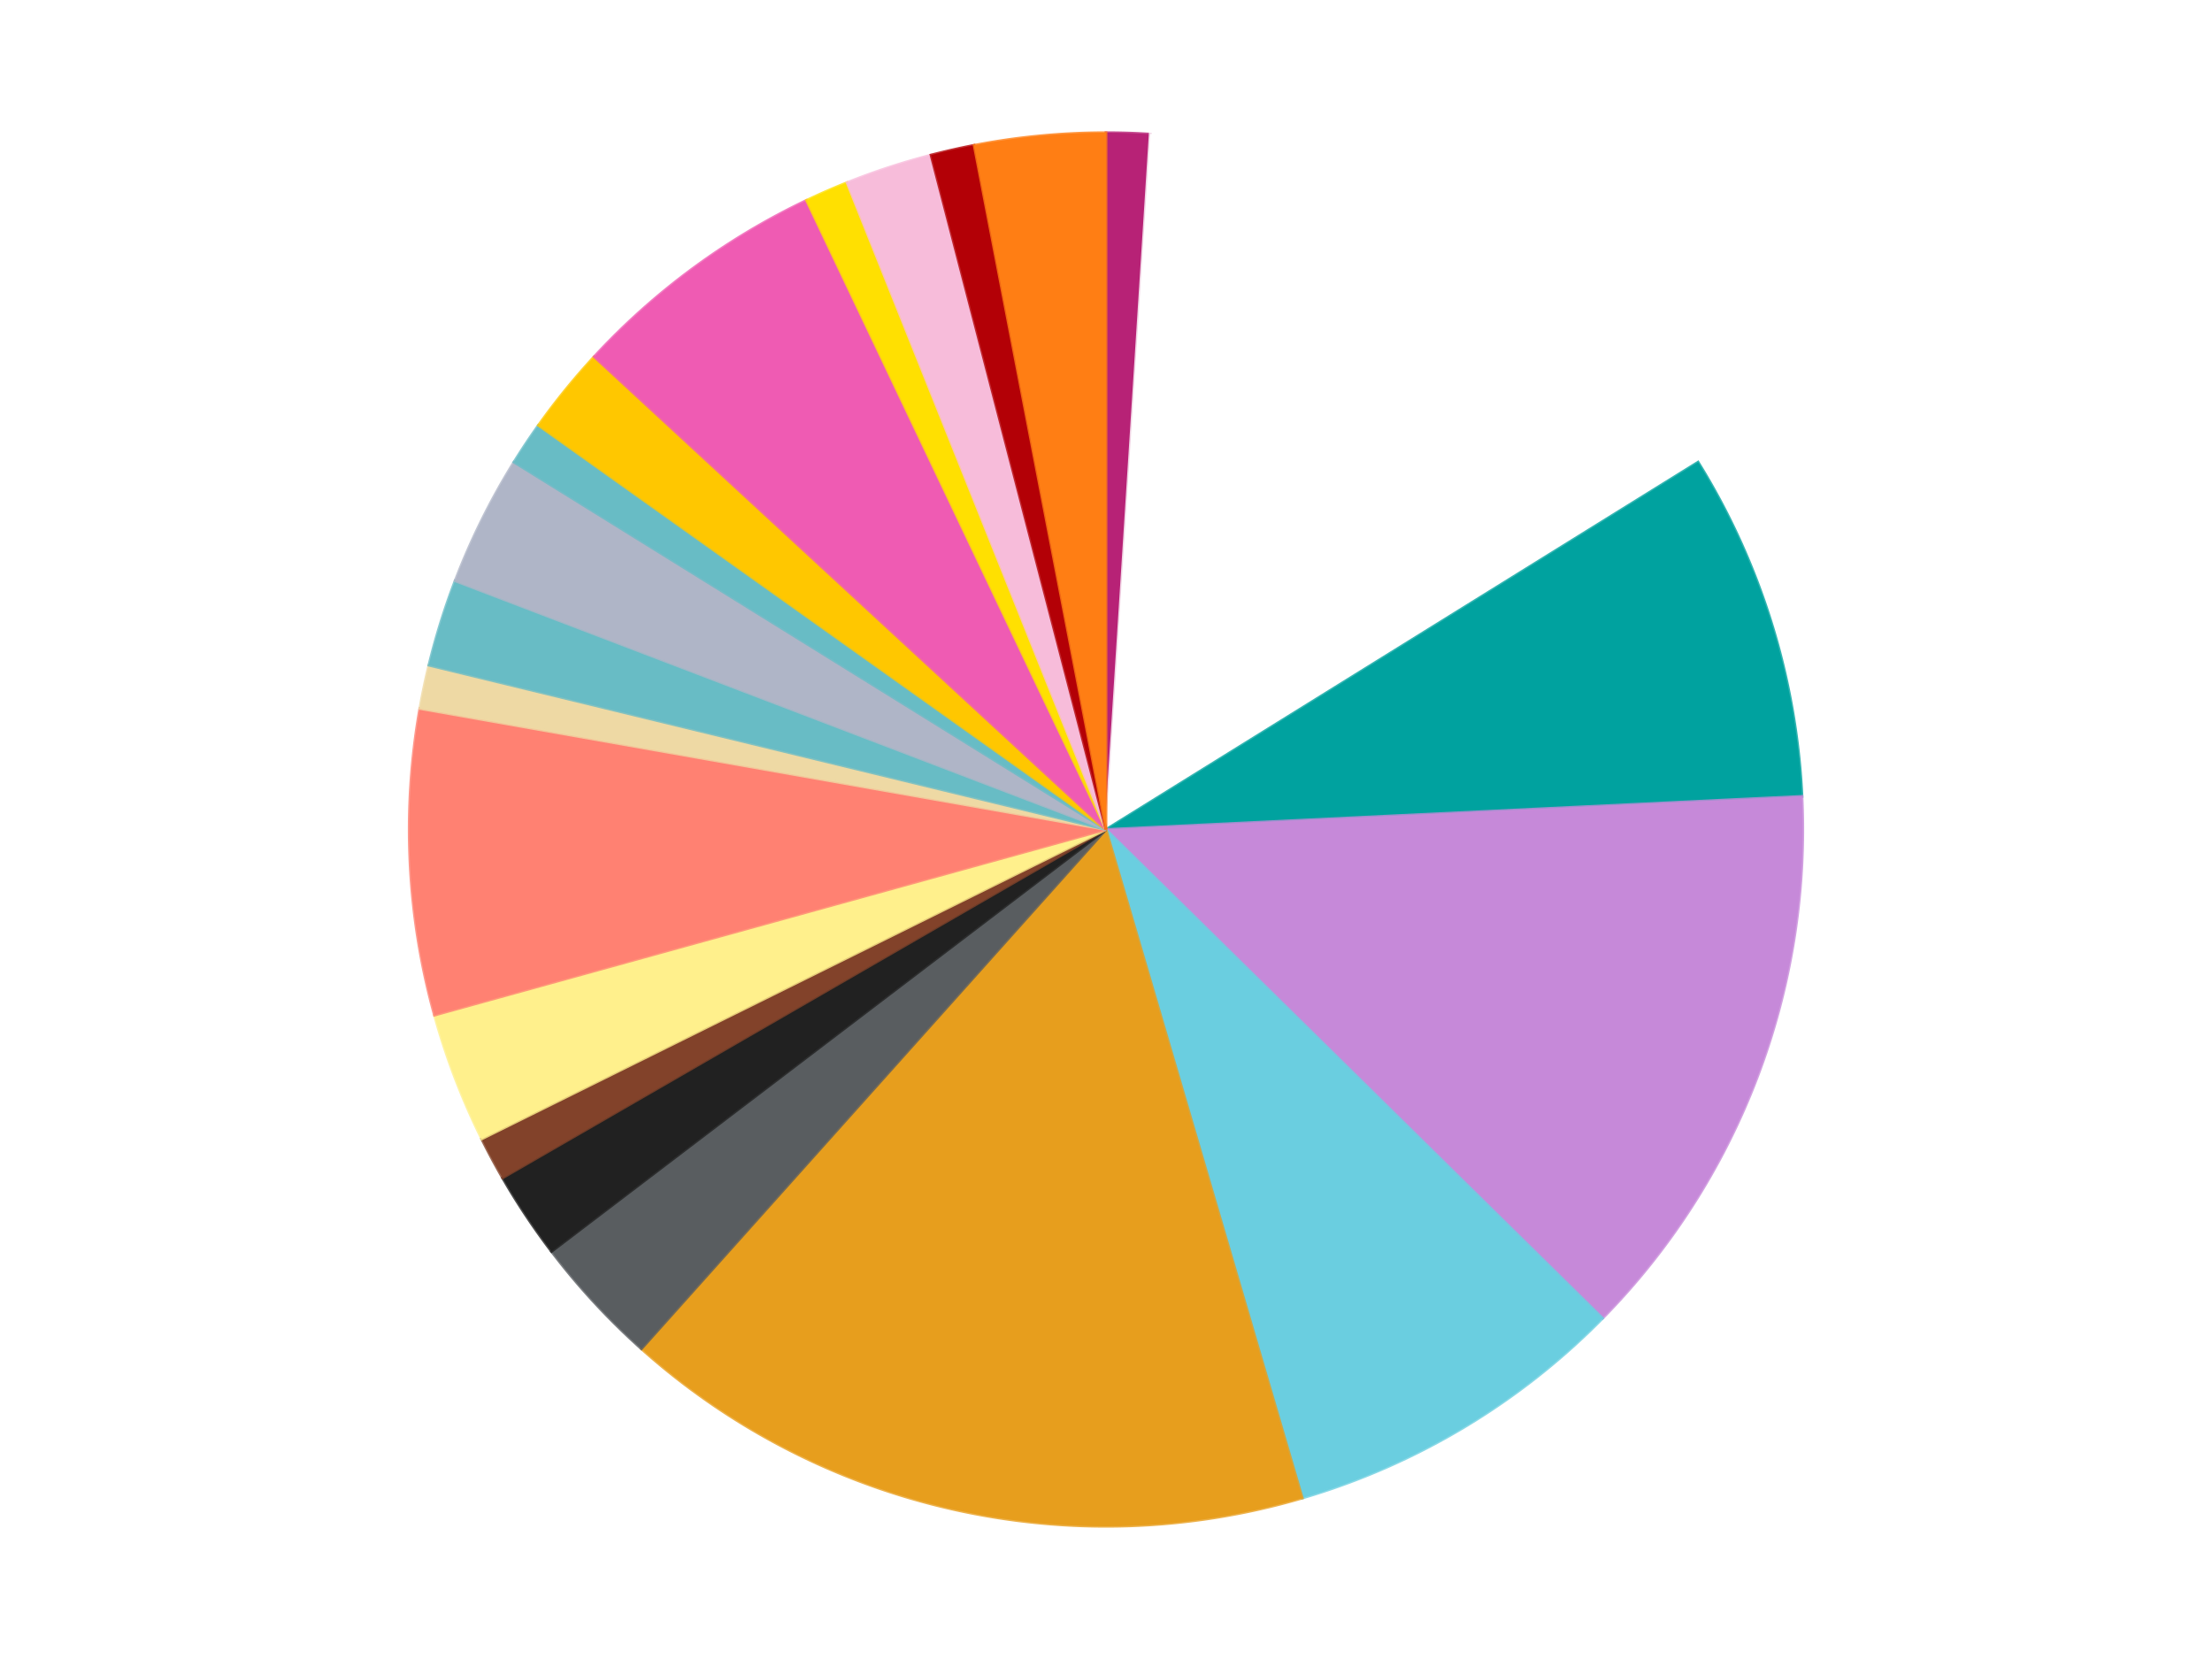 <?xml version='1.0' encoding='utf-8'?>
<svg xmlns="http://www.w3.org/2000/svg" xmlns:xlink="http://www.w3.org/1999/xlink" id="chart-6ea0783a-e701-4fd9-a0e6-b1ae96508815" class="pygal-chart" viewBox="0 0 800 600"><!--Generated with pygal 3.0.4 (lxml) ©Kozea 2012-2016 on 2024-07-01--><!--http://pygal.org--><!--http://github.com/Kozea/pygal--><defs><style type="text/css">#chart-6ea0783a-e701-4fd9-a0e6-b1ae96508815{-webkit-user-select:none;-webkit-font-smoothing:antialiased;font-family:Consolas,"Liberation Mono",Menlo,Courier,monospace}#chart-6ea0783a-e701-4fd9-a0e6-b1ae96508815 .title{font-family:Consolas,"Liberation Mono",Menlo,Courier,monospace;font-size:16px}#chart-6ea0783a-e701-4fd9-a0e6-b1ae96508815 .legends .legend text{font-family:Consolas,"Liberation Mono",Menlo,Courier,monospace;font-size:14px}#chart-6ea0783a-e701-4fd9-a0e6-b1ae96508815 .axis text{font-family:Consolas,"Liberation Mono",Menlo,Courier,monospace;font-size:10px}#chart-6ea0783a-e701-4fd9-a0e6-b1ae96508815 .axis text.major{font-family:Consolas,"Liberation Mono",Menlo,Courier,monospace;font-size:10px}#chart-6ea0783a-e701-4fd9-a0e6-b1ae96508815 .text-overlay text.value{font-family:Consolas,"Liberation Mono",Menlo,Courier,monospace;font-size:16px}#chart-6ea0783a-e701-4fd9-a0e6-b1ae96508815 .text-overlay text.label{font-family:Consolas,"Liberation Mono",Menlo,Courier,monospace;font-size:10px}#chart-6ea0783a-e701-4fd9-a0e6-b1ae96508815 .tooltip{font-family:Consolas,"Liberation Mono",Menlo,Courier,monospace;font-size:14px}#chart-6ea0783a-e701-4fd9-a0e6-b1ae96508815 text.no_data{font-family:Consolas,"Liberation Mono",Menlo,Courier,monospace;font-size:64px}
#chart-6ea0783a-e701-4fd9-a0e6-b1ae96508815{background-color:transparent}#chart-6ea0783a-e701-4fd9-a0e6-b1ae96508815 path,#chart-6ea0783a-e701-4fd9-a0e6-b1ae96508815 line,#chart-6ea0783a-e701-4fd9-a0e6-b1ae96508815 rect,#chart-6ea0783a-e701-4fd9-a0e6-b1ae96508815 circle{-webkit-transition:150ms;-moz-transition:150ms;transition:150ms}#chart-6ea0783a-e701-4fd9-a0e6-b1ae96508815 .graph &gt; .background{fill:transparent}#chart-6ea0783a-e701-4fd9-a0e6-b1ae96508815 .plot &gt; .background{fill:transparent}#chart-6ea0783a-e701-4fd9-a0e6-b1ae96508815 .graph{fill:rgba(0,0,0,.87)}#chart-6ea0783a-e701-4fd9-a0e6-b1ae96508815 text.no_data{fill:rgba(0,0,0,1)}#chart-6ea0783a-e701-4fd9-a0e6-b1ae96508815 .title{fill:rgba(0,0,0,1)}#chart-6ea0783a-e701-4fd9-a0e6-b1ae96508815 .legends .legend text{fill:rgba(0,0,0,.87)}#chart-6ea0783a-e701-4fd9-a0e6-b1ae96508815 .legends .legend:hover text{fill:rgba(0,0,0,1)}#chart-6ea0783a-e701-4fd9-a0e6-b1ae96508815 .axis .line{stroke:rgba(0,0,0,1)}#chart-6ea0783a-e701-4fd9-a0e6-b1ae96508815 .axis .guide.line{stroke:rgba(0,0,0,.54)}#chart-6ea0783a-e701-4fd9-a0e6-b1ae96508815 .axis .major.line{stroke:rgba(0,0,0,.87)}#chart-6ea0783a-e701-4fd9-a0e6-b1ae96508815 .axis text.major{fill:rgba(0,0,0,1)}#chart-6ea0783a-e701-4fd9-a0e6-b1ae96508815 .axis.y .guides:hover .guide.line,#chart-6ea0783a-e701-4fd9-a0e6-b1ae96508815 .line-graph .axis.x .guides:hover .guide.line,#chart-6ea0783a-e701-4fd9-a0e6-b1ae96508815 .stackedline-graph .axis.x .guides:hover .guide.line,#chart-6ea0783a-e701-4fd9-a0e6-b1ae96508815 .xy-graph .axis.x .guides:hover .guide.line{stroke:rgba(0,0,0,1)}#chart-6ea0783a-e701-4fd9-a0e6-b1ae96508815 .axis .guides:hover text{fill:rgba(0,0,0,1)}#chart-6ea0783a-e701-4fd9-a0e6-b1ae96508815 .reactive{fill-opacity:1.0;stroke-opacity:.8;stroke-width:1}#chart-6ea0783a-e701-4fd9-a0e6-b1ae96508815 .ci{stroke:rgba(0,0,0,.87)}#chart-6ea0783a-e701-4fd9-a0e6-b1ae96508815 .reactive.active,#chart-6ea0783a-e701-4fd9-a0e6-b1ae96508815 .active .reactive{fill-opacity:0.6;stroke-opacity:.9;stroke-width:4}#chart-6ea0783a-e701-4fd9-a0e6-b1ae96508815 .ci .reactive.active{stroke-width:1.5}#chart-6ea0783a-e701-4fd9-a0e6-b1ae96508815 .series text{fill:rgba(0,0,0,1)}#chart-6ea0783a-e701-4fd9-a0e6-b1ae96508815 .tooltip rect{fill:transparent;stroke:rgba(0,0,0,1);-webkit-transition:opacity 150ms;-moz-transition:opacity 150ms;transition:opacity 150ms}#chart-6ea0783a-e701-4fd9-a0e6-b1ae96508815 .tooltip .label{fill:rgba(0,0,0,.87)}#chart-6ea0783a-e701-4fd9-a0e6-b1ae96508815 .tooltip .label{fill:rgba(0,0,0,.87)}#chart-6ea0783a-e701-4fd9-a0e6-b1ae96508815 .tooltip .legend{font-size:.8em;fill:rgba(0,0,0,.54)}#chart-6ea0783a-e701-4fd9-a0e6-b1ae96508815 .tooltip .x_label{font-size:.6em;fill:rgba(0,0,0,1)}#chart-6ea0783a-e701-4fd9-a0e6-b1ae96508815 .tooltip .xlink{font-size:.5em;text-decoration:underline}#chart-6ea0783a-e701-4fd9-a0e6-b1ae96508815 .tooltip .value{font-size:1.5em}#chart-6ea0783a-e701-4fd9-a0e6-b1ae96508815 .bound{font-size:.5em}#chart-6ea0783a-e701-4fd9-a0e6-b1ae96508815 .max-value{font-size:.75em;fill:rgba(0,0,0,.54)}#chart-6ea0783a-e701-4fd9-a0e6-b1ae96508815 .map-element{fill:transparent;stroke:rgba(0,0,0,.54) !important}#chart-6ea0783a-e701-4fd9-a0e6-b1ae96508815 .map-element .reactive{fill-opacity:inherit;stroke-opacity:inherit}#chart-6ea0783a-e701-4fd9-a0e6-b1ae96508815 .color-0,#chart-6ea0783a-e701-4fd9-a0e6-b1ae96508815 .color-0 a:visited{stroke:#f44336;fill:#f44336}#chart-6ea0783a-e701-4fd9-a0e6-b1ae96508815 .color-1,#chart-6ea0783a-e701-4fd9-a0e6-b1ae96508815 .color-1 a:visited{stroke:#3f51b5;fill:#3f51b5}#chart-6ea0783a-e701-4fd9-a0e6-b1ae96508815 .color-2,#chart-6ea0783a-e701-4fd9-a0e6-b1ae96508815 .color-2 a:visited{stroke:#009688;fill:#009688}#chart-6ea0783a-e701-4fd9-a0e6-b1ae96508815 .color-3,#chart-6ea0783a-e701-4fd9-a0e6-b1ae96508815 .color-3 a:visited{stroke:#ffc107;fill:#ffc107}#chart-6ea0783a-e701-4fd9-a0e6-b1ae96508815 .color-4,#chart-6ea0783a-e701-4fd9-a0e6-b1ae96508815 .color-4 a:visited{stroke:#ff5722;fill:#ff5722}#chart-6ea0783a-e701-4fd9-a0e6-b1ae96508815 .color-5,#chart-6ea0783a-e701-4fd9-a0e6-b1ae96508815 .color-5 a:visited{stroke:#9c27b0;fill:#9c27b0}#chart-6ea0783a-e701-4fd9-a0e6-b1ae96508815 .color-6,#chart-6ea0783a-e701-4fd9-a0e6-b1ae96508815 .color-6 a:visited{stroke:#03a9f4;fill:#03a9f4}#chart-6ea0783a-e701-4fd9-a0e6-b1ae96508815 .color-7,#chart-6ea0783a-e701-4fd9-a0e6-b1ae96508815 .color-7 a:visited{stroke:#8bc34a;fill:#8bc34a}#chart-6ea0783a-e701-4fd9-a0e6-b1ae96508815 .color-8,#chart-6ea0783a-e701-4fd9-a0e6-b1ae96508815 .color-8 a:visited{stroke:#ff9800;fill:#ff9800}#chart-6ea0783a-e701-4fd9-a0e6-b1ae96508815 .color-9,#chart-6ea0783a-e701-4fd9-a0e6-b1ae96508815 .color-9 a:visited{stroke:#e91e63;fill:#e91e63}#chart-6ea0783a-e701-4fd9-a0e6-b1ae96508815 .color-10,#chart-6ea0783a-e701-4fd9-a0e6-b1ae96508815 .color-10 a:visited{stroke:#2196f3;fill:#2196f3}#chart-6ea0783a-e701-4fd9-a0e6-b1ae96508815 .color-11,#chart-6ea0783a-e701-4fd9-a0e6-b1ae96508815 .color-11 a:visited{stroke:#4caf50;fill:#4caf50}#chart-6ea0783a-e701-4fd9-a0e6-b1ae96508815 .color-12,#chart-6ea0783a-e701-4fd9-a0e6-b1ae96508815 .color-12 a:visited{stroke:#ffeb3b;fill:#ffeb3b}#chart-6ea0783a-e701-4fd9-a0e6-b1ae96508815 .color-13,#chart-6ea0783a-e701-4fd9-a0e6-b1ae96508815 .color-13 a:visited{stroke:#673ab7;fill:#673ab7}#chart-6ea0783a-e701-4fd9-a0e6-b1ae96508815 .color-14,#chart-6ea0783a-e701-4fd9-a0e6-b1ae96508815 .color-14 a:visited{stroke:#00bcd4;fill:#00bcd4}#chart-6ea0783a-e701-4fd9-a0e6-b1ae96508815 .color-15,#chart-6ea0783a-e701-4fd9-a0e6-b1ae96508815 .color-15 a:visited{stroke:#cddc39;fill:#cddc39}#chart-6ea0783a-e701-4fd9-a0e6-b1ae96508815 .color-16,#chart-6ea0783a-e701-4fd9-a0e6-b1ae96508815 .color-16 a:visited{stroke:#9e9e9e;fill:#9e9e9e}#chart-6ea0783a-e701-4fd9-a0e6-b1ae96508815 .color-17,#chart-6ea0783a-e701-4fd9-a0e6-b1ae96508815 .color-17 a:visited{stroke:#607d8b;fill:#607d8b}#chart-6ea0783a-e701-4fd9-a0e6-b1ae96508815 .color-18,#chart-6ea0783a-e701-4fd9-a0e6-b1ae96508815 .color-18 a:visited{stroke:#7b0f07;fill:#7b0f07}#chart-6ea0783a-e701-4fd9-a0e6-b1ae96508815 .color-19,#chart-6ea0783a-e701-4fd9-a0e6-b1ae96508815 .color-19 a:visited{stroke:#141938;fill:#141938}#chart-6ea0783a-e701-4fd9-a0e6-b1ae96508815 .color-20,#chart-6ea0783a-e701-4fd9-a0e6-b1ae96508815 .color-20 a:visited{stroke:#000000;fill:#000000}#chart-6ea0783a-e701-4fd9-a0e6-b1ae96508815 .text-overlay .color-0 text{fill:black}#chart-6ea0783a-e701-4fd9-a0e6-b1ae96508815 .text-overlay .color-1 text{fill:black}#chart-6ea0783a-e701-4fd9-a0e6-b1ae96508815 .text-overlay .color-2 text{fill:black}#chart-6ea0783a-e701-4fd9-a0e6-b1ae96508815 .text-overlay .color-3 text{fill:black}#chart-6ea0783a-e701-4fd9-a0e6-b1ae96508815 .text-overlay .color-4 text{fill:black}#chart-6ea0783a-e701-4fd9-a0e6-b1ae96508815 .text-overlay .color-5 text{fill:black}#chart-6ea0783a-e701-4fd9-a0e6-b1ae96508815 .text-overlay .color-6 text{fill:black}#chart-6ea0783a-e701-4fd9-a0e6-b1ae96508815 .text-overlay .color-7 text{fill:black}#chart-6ea0783a-e701-4fd9-a0e6-b1ae96508815 .text-overlay .color-8 text{fill:black}#chart-6ea0783a-e701-4fd9-a0e6-b1ae96508815 .text-overlay .color-9 text{fill:black}#chart-6ea0783a-e701-4fd9-a0e6-b1ae96508815 .text-overlay .color-10 text{fill:black}#chart-6ea0783a-e701-4fd9-a0e6-b1ae96508815 .text-overlay .color-11 text{fill:black}#chart-6ea0783a-e701-4fd9-a0e6-b1ae96508815 .text-overlay .color-12 text{fill:black}#chart-6ea0783a-e701-4fd9-a0e6-b1ae96508815 .text-overlay .color-13 text{fill:black}#chart-6ea0783a-e701-4fd9-a0e6-b1ae96508815 .text-overlay .color-14 text{fill:black}#chart-6ea0783a-e701-4fd9-a0e6-b1ae96508815 .text-overlay .color-15 text{fill:black}#chart-6ea0783a-e701-4fd9-a0e6-b1ae96508815 .text-overlay .color-16 text{fill:black}#chart-6ea0783a-e701-4fd9-a0e6-b1ae96508815 .text-overlay .color-17 text{fill:black}#chart-6ea0783a-e701-4fd9-a0e6-b1ae96508815 .text-overlay .color-18 text{fill:black}#chart-6ea0783a-e701-4fd9-a0e6-b1ae96508815 .text-overlay .color-19 text{fill:white}#chart-6ea0783a-e701-4fd9-a0e6-b1ae96508815 .text-overlay .color-20 text{fill:white}
#chart-6ea0783a-e701-4fd9-a0e6-b1ae96508815 text.no_data{text-anchor:middle}#chart-6ea0783a-e701-4fd9-a0e6-b1ae96508815 .guide.line{fill:none}#chart-6ea0783a-e701-4fd9-a0e6-b1ae96508815 .centered{text-anchor:middle}#chart-6ea0783a-e701-4fd9-a0e6-b1ae96508815 .title{text-anchor:middle}#chart-6ea0783a-e701-4fd9-a0e6-b1ae96508815 .legends .legend text{fill-opacity:1}#chart-6ea0783a-e701-4fd9-a0e6-b1ae96508815 .axis.x text{text-anchor:middle}#chart-6ea0783a-e701-4fd9-a0e6-b1ae96508815 .axis.x:not(.web) text[transform]{text-anchor:start}#chart-6ea0783a-e701-4fd9-a0e6-b1ae96508815 .axis.x:not(.web) text[transform].backwards{text-anchor:end}#chart-6ea0783a-e701-4fd9-a0e6-b1ae96508815 .axis.y text{text-anchor:end}#chart-6ea0783a-e701-4fd9-a0e6-b1ae96508815 .axis.y text[transform].backwards{text-anchor:start}#chart-6ea0783a-e701-4fd9-a0e6-b1ae96508815 .axis.y2 text{text-anchor:start}#chart-6ea0783a-e701-4fd9-a0e6-b1ae96508815 .axis.y2 text[transform].backwards{text-anchor:end}#chart-6ea0783a-e701-4fd9-a0e6-b1ae96508815 .axis .guide.line{stroke-dasharray:4,4;stroke:black}#chart-6ea0783a-e701-4fd9-a0e6-b1ae96508815 .axis .major.guide.line{stroke-dasharray:6,6;stroke:black}#chart-6ea0783a-e701-4fd9-a0e6-b1ae96508815 .horizontal .axis.y .guide.line,#chart-6ea0783a-e701-4fd9-a0e6-b1ae96508815 .horizontal .axis.y2 .guide.line,#chart-6ea0783a-e701-4fd9-a0e6-b1ae96508815 .vertical .axis.x .guide.line{opacity:0}#chart-6ea0783a-e701-4fd9-a0e6-b1ae96508815 .horizontal .axis.always_show .guide.line,#chart-6ea0783a-e701-4fd9-a0e6-b1ae96508815 .vertical .axis.always_show .guide.line{opacity:1 !important}#chart-6ea0783a-e701-4fd9-a0e6-b1ae96508815 .axis.y .guides:hover .guide.line,#chart-6ea0783a-e701-4fd9-a0e6-b1ae96508815 .axis.y2 .guides:hover .guide.line,#chart-6ea0783a-e701-4fd9-a0e6-b1ae96508815 .axis.x .guides:hover .guide.line{opacity:1}#chart-6ea0783a-e701-4fd9-a0e6-b1ae96508815 .axis .guides:hover text{opacity:1}#chart-6ea0783a-e701-4fd9-a0e6-b1ae96508815 .nofill{fill:none}#chart-6ea0783a-e701-4fd9-a0e6-b1ae96508815 .subtle-fill{fill-opacity:.2}#chart-6ea0783a-e701-4fd9-a0e6-b1ae96508815 .dot{stroke-width:1px;fill-opacity:1;stroke-opacity:1}#chart-6ea0783a-e701-4fd9-a0e6-b1ae96508815 .dot.active{stroke-width:5px}#chart-6ea0783a-e701-4fd9-a0e6-b1ae96508815 .dot.negative{fill:transparent}#chart-6ea0783a-e701-4fd9-a0e6-b1ae96508815 text,#chart-6ea0783a-e701-4fd9-a0e6-b1ae96508815 tspan{stroke:none !important}#chart-6ea0783a-e701-4fd9-a0e6-b1ae96508815 .series text.active{opacity:1}#chart-6ea0783a-e701-4fd9-a0e6-b1ae96508815 .tooltip rect{fill-opacity:.95;stroke-width:.5}#chart-6ea0783a-e701-4fd9-a0e6-b1ae96508815 .tooltip text{fill-opacity:1}#chart-6ea0783a-e701-4fd9-a0e6-b1ae96508815 .showable{visibility:hidden}#chart-6ea0783a-e701-4fd9-a0e6-b1ae96508815 .showable.shown{visibility:visible}#chart-6ea0783a-e701-4fd9-a0e6-b1ae96508815 .gauge-background{fill:rgba(229,229,229,1);stroke:none}#chart-6ea0783a-e701-4fd9-a0e6-b1ae96508815 .bg-lines{stroke:transparent;stroke-width:2px}</style><script type="text/javascript">window.pygal = window.pygal || {};window.pygal.config = window.pygal.config || {};window.pygal.config['6ea0783a-e701-4fd9-a0e6-b1ae96508815'] = {"allow_interruptions": false, "box_mode": "extremes", "classes": ["pygal-chart"], "css": ["file://style.css", "file://graph.css"], "defs": [], "disable_xml_declaration": false, "dots_size": 2.5, "dynamic_print_values": false, "explicit_size": false, "fill": false, "force_uri_protocol": "https", "formatter": null, "half_pie": false, "height": 600, "include_x_axis": false, "inner_radius": 0, "interpolate": null, "interpolation_parameters": {}, "interpolation_precision": 250, "inverse_y_axis": false, "js": ["//kozea.github.io/pygal.js/2.0.x/pygal-tooltips.min.js"], "legend_at_bottom": false, "legend_at_bottom_columns": null, "legend_box_size": 12, "logarithmic": false, "margin": 20, "margin_bottom": null, "margin_left": null, "margin_right": null, "margin_top": null, "max_scale": 16, "min_scale": 4, "missing_value_fill_truncation": "x", "no_data_text": "No data", "no_prefix": false, "order_min": null, "pretty_print": false, "print_labels": false, "print_values": false, "print_values_position": "center", "print_zeroes": true, "range": null, "rounded_bars": null, "secondary_range": null, "show_dots": true, "show_legend": false, "show_minor_x_labels": true, "show_minor_y_labels": true, "show_only_major_dots": false, "show_x_guides": false, "show_x_labels": true, "show_y_guides": true, "show_y_labels": true, "spacing": 10, "stack_from_top": false, "strict": false, "stroke": true, "stroke_style": null, "style": {"background": "transparent", "ci_colors": [], "colors": ["#F44336", "#3F51B5", "#009688", "#FFC107", "#FF5722", "#9C27B0", "#03A9F4", "#8BC34A", "#FF9800", "#E91E63", "#2196F3", "#4CAF50", "#FFEB3B", "#673AB7", "#00BCD4", "#CDDC39", "#9E9E9E", "#607D8B"], "dot_opacity": "1", "font_family": "Consolas, \"Liberation Mono\", Menlo, Courier, monospace", "foreground": "rgba(0, 0, 0, .87)", "foreground_strong": "rgba(0, 0, 0, 1)", "foreground_subtle": "rgba(0, 0, 0, .54)", "guide_stroke_color": "black", "guide_stroke_dasharray": "4,4", "label_font_family": "Consolas, \"Liberation Mono\", Menlo, Courier, monospace", "label_font_size": 10, "legend_font_family": "Consolas, \"Liberation Mono\", Menlo, Courier, monospace", "legend_font_size": 14, "major_guide_stroke_color": "black", "major_guide_stroke_dasharray": "6,6", "major_label_font_family": "Consolas, \"Liberation Mono\", Menlo, Courier, monospace", "major_label_font_size": 10, "no_data_font_family": "Consolas, \"Liberation Mono\", Menlo, Courier, monospace", "no_data_font_size": 64, "opacity": "1.0", "opacity_hover": "0.6", "plot_background": "transparent", "stroke_opacity": ".8", "stroke_opacity_hover": ".9", "stroke_width": "1", "stroke_width_hover": "4", "title_font_family": "Consolas, \"Liberation Mono\", Menlo, Courier, monospace", "title_font_size": 16, "tooltip_font_family": "Consolas, \"Liberation Mono\", Menlo, Courier, monospace", "tooltip_font_size": 14, "transition": "150ms", "value_background": "rgba(229, 229, 229, 1)", "value_colors": [], "value_font_family": "Consolas, \"Liberation Mono\", Menlo, Courier, monospace", "value_font_size": 16, "value_label_font_family": "Consolas, \"Liberation Mono\", Menlo, Courier, monospace", "value_label_font_size": 10}, "title": null, "tooltip_border_radius": 0, "tooltip_fancy_mode": true, "truncate_label": null, "truncate_legend": null, "width": 800, "x_label_rotation": 0, "x_labels": null, "x_labels_major": null, "x_labels_major_count": null, "x_labels_major_every": null, "x_title": null, "xrange": null, "y_label_rotation": 0, "y_labels": null, "y_labels_major": null, "y_labels_major_count": null, "y_labels_major_every": null, "y_title": null, "zero": 0, "legends": ["Magenta", "White", "Dark Turquoise", "Medium Lavender", "Medium Azure", "Pearl Gold", "Dark Bluish Gray", "Black", "Reddish Brown", "Bright Light Yellow", "Coral", "Tan", "Trans-Light Blue", "Light Bluish Gray", "Satin Trans-Light Blue", "Bright Light Orange", "Dark Pink", "Yellow", "Bright Pink", "Red", "Orange"]}</script><script type="text/javascript" xlink:href="https://kozea.github.io/pygal.js/2.0.x/pygal-tooltips.min.js"/></defs><title>Pygal</title><g class="graph pie-graph vertical"><rect x="0" y="0" width="800" height="600" class="background"/><g transform="translate(20, 20)" class="plot"><rect x="0" y="0" width="760" height="560" class="background"/><g class="series serie-0 color-0"><g class="slices"><g class="slice" style="fill: #B72276; stroke: #B72276"><path d="M380 28 A252 252 0 0 1 395.983 28.507 L380 280 A0 0 0 0 0 380 280 z" class="slice reactive tooltip-trigger"/><desc class="value">1</desc><desc class="x centered">383.9977196207565</desc><desc class="y centered">154.06343565971866</desc></g></g></g><g class="series serie-1 color-1"><g class="slices"><g class="slice" style="fill: #FFFFFF; stroke: #FFFFFF"><path d="M395.983 28.507 A252 252 0 0 1 594.131 147.139 L380 280 A0 0 0 0 0 380 280 z" class="slice reactive tooltip-trigger"/><desc class="value">15</desc><desc class="x centered">444.7233513382492</desc><desc class="y centered">171.8940899323929</desc></g></g></g><g class="series serie-2 color-2"><g class="slices"><g class="slice" style="fill: #00A29F; stroke: #00A29F"><path d="M594.131 147.139 A252 252 0 0 1 631.715 268.009 L380 280 A0 0 0 0 0 380 280 z" class="slice reactive tooltip-trigger"/><desc class="value">8</desc><desc class="x centered">500.3176824219533</desc><desc class="y centered">242.58803270863734</desc></g></g></g><g class="series serie-3 color-3"><g class="slices"><g class="slice" style="fill: #C689D9; stroke: #C689D9"><path d="M631.715 268.009 A252 252 0 0 1 559.599 456.772 L380 280 A0 0 0 0 0 380 280 z" class="slice reactive tooltip-trigger"/><desc class="value">13</desc><desc class="x centered">497.7026303934034</desc><desc class="y centered">324.9676639205759</desc></g></g></g><g class="series serie-4 color-4"><g class="slices"><g class="slice" style="fill: #6ACEE0; stroke: #6ACEE0"><path d="M559.599 456.772 A252 252 0 0 1 450.997 521.792 L380 280 A0 0 0 0 0 380 280 z" class="slice reactive tooltip-trigger"/><desc class="value">8</desc><desc class="x centered">444.7233513382492</desc><desc class="y centered">388.1059100676071</desc></g></g></g><g class="series serie-5 color-5"><g class="slices"><g class="slice" style="fill: #E79E1D; stroke: #E79E1D"><path d="M450.997 521.792 A252 252 0 0 1 211.974 467.807 L380 280 A0 0 0 0 0 380 280 z" class="slice reactive tooltip-trigger"/><desc class="value">16</desc><desc class="x centered">352.2408728688959</desc><desc class="y centered">402.90415314756126</desc></g></g></g><g class="series serie-6 color-6"><g class="slices"><g class="slice" style="fill: #595D60; stroke: #595D60"><path d="M211.974 467.807 A252 252 0 0 1 179.468 432.614 L380 280 A0 0 0 0 0 380 280 z" class="slice reactive tooltip-trigger"/><desc class="value">3</desc><desc class="x centered">287.4414447091508</desc><desc class="y centered">365.49218585619866</desc></g></g></g><g class="series serie-7 color-7"><g class="slices"><g class="slice" style="fill: #212121; stroke: #212121"><path d="M179.468 432.614 A252 252 0 0 1 161.762 406 L380 280 A0 0 0 0 0 380 280 z" class="slice reactive tooltip-trigger"/><desc class="value">2</desc><desc class="x centered">275.0961983160188</desc><desc class="y centered">349.79392804712995</desc></g></g></g><g class="series serie-8 color-8"><g class="slices"><g class="slice" style="fill: #82422A; stroke: #82422A"><path d="M161.762 406 A252 252 0 0 1 154.21 391.905 L380 280 A0 0 0 0 0 380 280 z" class="slice reactive tooltip-trigger"/><desc class="value">1</desc><desc class="x centered">268.9368762056047</desc><desc class="y centered">339.506155421358</desc></g></g></g><g class="series serie-9 color-9"><g class="slices"><g class="slice" style="fill: #FFF08C; stroke: #FFF08C"><path d="M154.21 391.905 A252 252 0 0 1 137.112 347.151 L380 280 A0 0 0 0 0 380 280 z" class="slice reactive tooltip-trigger"/><desc class="value">3</desc><desc class="x centered">262.2973696065966</desc><desc class="y centered">324.9676639205759</desc></g></g></g><g class="series serie-10 color-10"><g class="slices"><g class="slice" style="fill: #FF8172; stroke: #FF8172"><path d="M137.112 347.151 A252 252 0 0 1 131.828 236.241 L380 280 A0 0 0 0 0 380 280 z" class="slice reactive tooltip-trigger"/><desc class="value">7</desc><desc class="x centered">254.142715262941</desc><desc class="y centered">285.99532139379147</desc></g></g></g><g class="series serie-11 color-11"><g class="slices"><g class="slice" style="fill: #EED9A4; stroke: #EED9A4"><path d="M131.828 236.241 A252 252 0 0 1 135.103 220.589 L380 280 A0 0 0 0 0 380 280 z" class="slice reactive tooltip-trigger"/><desc class="value">1</desc><desc class="x centered">256.6708917769379</desc><desc class="y centered">254.19435982378593</desc></g></g></g><g class="series serie-12 color-12"><g class="slices"><g class="slice" style="fill: #68BCC5; stroke: #68BCC5"><path d="M135.103 220.589 A252 252 0 0 1 144.595 190.065 L380 280 A0 0 0 0 0 380 280 z" class="slice reactive tooltip-trigger"/><desc class="value">2</desc><desc class="x centered">259.6823175780467</desc><desc class="y centered">242.58803270863734</desc></g></g></g><g class="series serie-13 color-13"><g class="slices"><g class="slice" style="fill: #AFB5C7; stroke: #AFB5C7"><path d="M144.595 190.065 A252 252 0 0 1 165.869 147.139 L380 280 A0 0 0 0 0 380 280 z" class="slice reactive tooltip-trigger"/><desc class="value">3</desc><desc class="x centered">267.1047844392917</desc><desc class="y centered">224.04760681167244</desc></g></g></g><g class="series serie-14 color-14"><g class="slices"><g class="slice" style="fill: #68BCC5; stroke: #68BCC5"><path d="M165.869 147.139 A252 252 0 0 1 174.727 133.826 L380 280 A0 0 0 0 0 380 280 z" class="slice reactive tooltip-trigger"/><desc class="value">1</desc><desc class="x centered">275.09619831601884</desc><desc class="y centered">210.20607195287002</desc></g></g></g><g class="series serie-15 color-15"><g class="slices"><g class="slice" style="fill: #FFC700; stroke: #FFC700"><path d="M174.727 133.826 A252 252 0 0 1 194.883 109.016 L380 280 A0 0 0 0 0 380 280 z" class="slice reactive tooltip-trigger"/><desc class="value">2</desc><desc class="x centered">282.20554549923867</desc><desc class="y centered">200.55036394735012</desc></g></g></g><g class="series serie-16 color-16"><g class="slices"><g class="slice" style="fill: #EF5BB3; stroke: #EF5BB3"><path d="M194.883 109.016 A252 252 0 0 1 271.692 52.463 L380 280 A0 0 0 0 0 380 280 z" class="slice reactive tooltip-trigger"/><desc class="value">6</desc><desc class="x centered">305.29360093911544</desc><desc class="y centered">178.5359475510865</desc></g></g></g><g class="series serie-17 color-17"><g class="slices"><g class="slice" style="fill: #FFE001; stroke: #FFE001"><path d="M271.692 52.463 A252 252 0 0 1 286.341 46.051 L380 280 A0 0 0 0 0 380 280 z" class="slice reactive tooltip-trigger"/><desc class="value">1</desc><desc class="x centered">329.4827525387668</desc><desc class="y centered">164.57033436355914</desc></g></g></g><g class="series serie-18 color-18"><g class="slices"><g class="slice" style="fill: #F7BCDA; stroke: #F7BCDA"><path d="M286.341 46.051 A252 252 0 0 1 316.711 36.077 L380 280 A0 0 0 0 0 380 280 z" class="slice reactive tooltip-trigger"/><desc class="value">2</desc><desc class="x centered">340.68378584199075</desc><desc class="y centered">160.29103916464084</desc></g></g></g><g class="series serie-19 color-19"><g class="slices"><g class="slice" style="fill: #B30006; stroke: #B30006"><path d="M316.711 36.077 A252 252 0 0 1 332.309 32.554 L380 280 A0 0 0 0 0 380 280 z" class="slice reactive tooltip-trigger"/><desc class="value">1</desc><desc class="x centered">352.2408728688961</desc><desc class="y centered">157.09584685243868</desc></g></g></g><g class="series serie-20 color-20"><g class="slices"><g class="slice" style="fill: #FF7E14; stroke: #FF7E14"><path d="M332.309 32.554 A252 252 0 0 1 380 28 L380 280 A0 0 0 0 0 380 280 z" class="slice reactive tooltip-trigger"/><desc class="value">3</desc><desc class="x centered">368.0229385436731</desc><desc class="y centered">154.57053775579132</desc></g></g></g></g><g class="titles"/><g transform="translate(20, 20)" class="plot overlay"><g class="series serie-0 color-0"/><g class="series serie-1 color-1"/><g class="series serie-2 color-2"/><g class="series serie-3 color-3"/><g class="series serie-4 color-4"/><g class="series serie-5 color-5"/><g class="series serie-6 color-6"/><g class="series serie-7 color-7"/><g class="series serie-8 color-8"/><g class="series serie-9 color-9"/><g class="series serie-10 color-10"/><g class="series serie-11 color-11"/><g class="series serie-12 color-12"/><g class="series serie-13 color-13"/><g class="series serie-14 color-14"/><g class="series serie-15 color-15"/><g class="series serie-16 color-16"/><g class="series serie-17 color-17"/><g class="series serie-18 color-18"/><g class="series serie-19 color-19"/><g class="series serie-20 color-20"/></g><g transform="translate(20, 20)" class="plot text-overlay"><g class="series serie-0 color-0"/><g class="series serie-1 color-1"/><g class="series serie-2 color-2"/><g class="series serie-3 color-3"/><g class="series serie-4 color-4"/><g class="series serie-5 color-5"/><g class="series serie-6 color-6"/><g class="series serie-7 color-7"/><g class="series serie-8 color-8"/><g class="series serie-9 color-9"/><g class="series serie-10 color-10"/><g class="series serie-11 color-11"/><g class="series serie-12 color-12"/><g class="series serie-13 color-13"/><g class="series serie-14 color-14"/><g class="series serie-15 color-15"/><g class="series serie-16 color-16"/><g class="series serie-17 color-17"/><g class="series serie-18 color-18"/><g class="series serie-19 color-19"/><g class="series serie-20 color-20"/></g><g transform="translate(20, 20)" class="plot tooltip-overlay"><g transform="translate(0 0)" style="opacity: 0" class="tooltip"><rect rx="0" ry="0" width="0" height="0" class="tooltip-box"/><g class="text"/></g></g></g></svg>